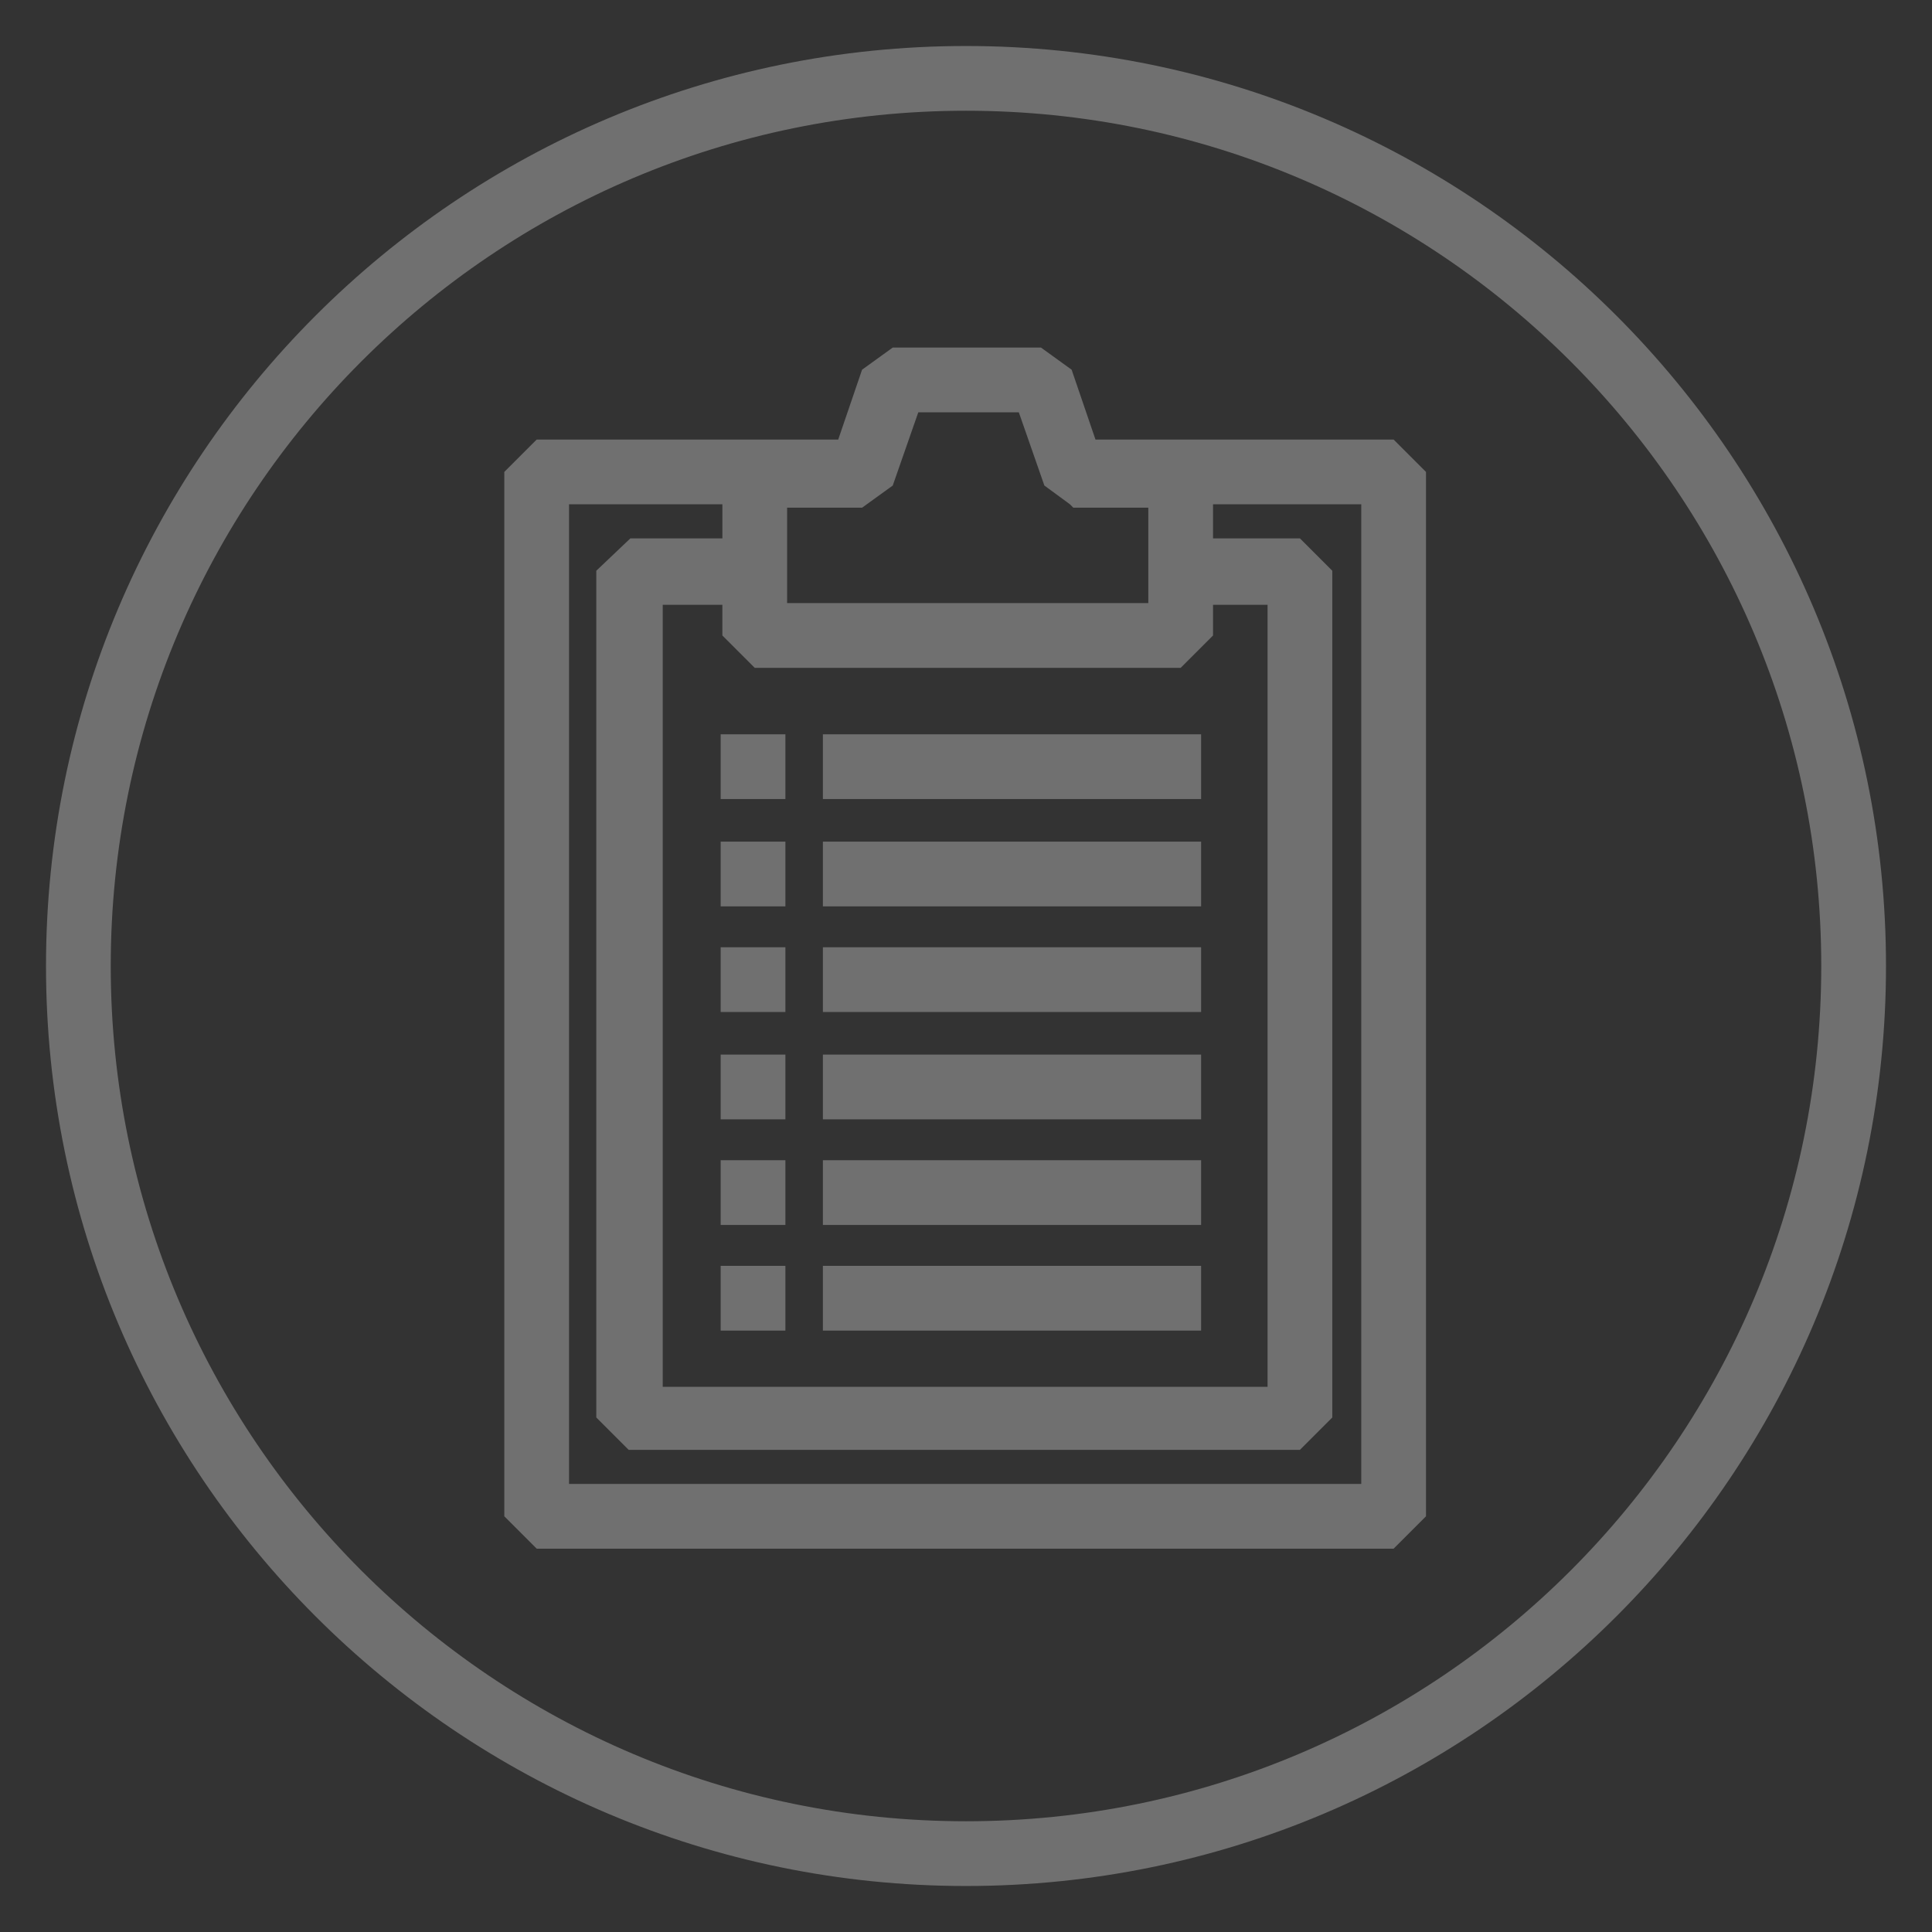 <?xml version="1.0" encoding="utf-8"?>
<!-- Generator: Adobe Illustrator 27.3.1, SVG Export Plug-In . SVG Version: 6.00 Build 0)  -->
<svg version="1.1" id="Layer_1" xmlns="http://www.w3.org/2000/svg" xmlns:xlink="http://www.w3.org/1999/xlink" x="0px" y="0px"
	 viewBox="0 0 113.4 113.4" style="enable-background:new 0 0 113.4 113.4;" xml:space="preserve">
<rect x="0" y="0" width="113.4" height="113.4" fill="#333333" stroke="none"/>
<style type="text/css">
	.st0{opacity:0.3;}
	.st1{fill:#FFFFFF;}
</style>
<g class="st0">
	<g>
		<path class="st1" d="M56.7,2.7c-29.8,0-54,24.2-54,54c0,29.8,24.2,54,54,54c29.8,0,54-24.2,54-54C110.7,26.9,86.5,2.7,56.7,2.7z
			 M56.7,106.9C29,106.9,6.5,84.4,6.5,56.7C6.5,29,29,6.5,56.7,6.5c27.7,0,50.2,22.5,50.2,50.2C106.9,84.4,84.4,106.9,56.7,106.9z"
			/>
	</g>
	<g>
		<g>
			<path class="st1" d="M81.8,25.8H64.3l-1.4-4.1l-1.8-1.3h-8.7l-1.8,1.3l-1.4,4.1H31.5l-1.9,1.9V89l1.9,1.9h50.3l1.9-1.9V27.7
				L81.8,25.8z M46.2,29.8h4.4l1.8-1.3l1.5-4.3h5.9l1.5,4.3l1.5,1.1v0h0l0.2,0.2h4.4v5.6H46.2V29.8z M69.3,39.2l1.9-1.9v-1.8h3.2
				v45.9H38.9V35.5h3.5v1.8l1.9,1.9H69.3z M79.9,87.1H33.4V29.6h9v2h-5.4L35,33.5v49.7l1.9,1.9h39.4l1.9-1.9V33.5l-1.9-1.9h-5.1v-2
				h8.7V87.1z"/>
		</g>
		<g>
			<rect x="42.3" y="43.1" class="st1" width="3.8" height="3.8"/>
		</g>
		<g>
			<rect x="48.3" y="43.1" class="st1" width="22.2" height="3.8"/>
		</g>
		<g>
			<rect x="42.3" y="49.4" class="st1" width="3.8" height="3.8"/>
		</g>
		<g>
			<rect x="48.3" y="49.4" class="st1" width="22.2" height="3.8"/>
		</g>
		<g>
			<rect x="42.3" y="55.6" class="st1" width="3.8" height="3.8"/>
		</g>
		<g>
			<rect x="48.3" y="55.6" class="st1" width="22.2" height="3.8"/>
		</g>
		<g>
			<rect x="42.3" y="61.9" class="st1" width="3.8" height="3.8"/>
		</g>
		<g>
			<rect x="48.3" y="61.9" class="st1" width="22.2" height="3.8"/>
		</g>
		<g>
			<rect x="42.3" y="68.1" class="st1" width="3.8" height="3.8"/>
		</g>
		<g>
			<rect x="48.3" y="68.1" class="st1" width="22.2" height="3.8"/>
		</g>
		<g>
			<rect x="42.3" y="74.3" class="st1" width="3.8" height="3.8"/>
		</g>
		<g>
			<rect x="48.3" y="74.3" class="st1" width="22.2" height="3.8"/>
		</g>
	</g>
</g>
</svg>
